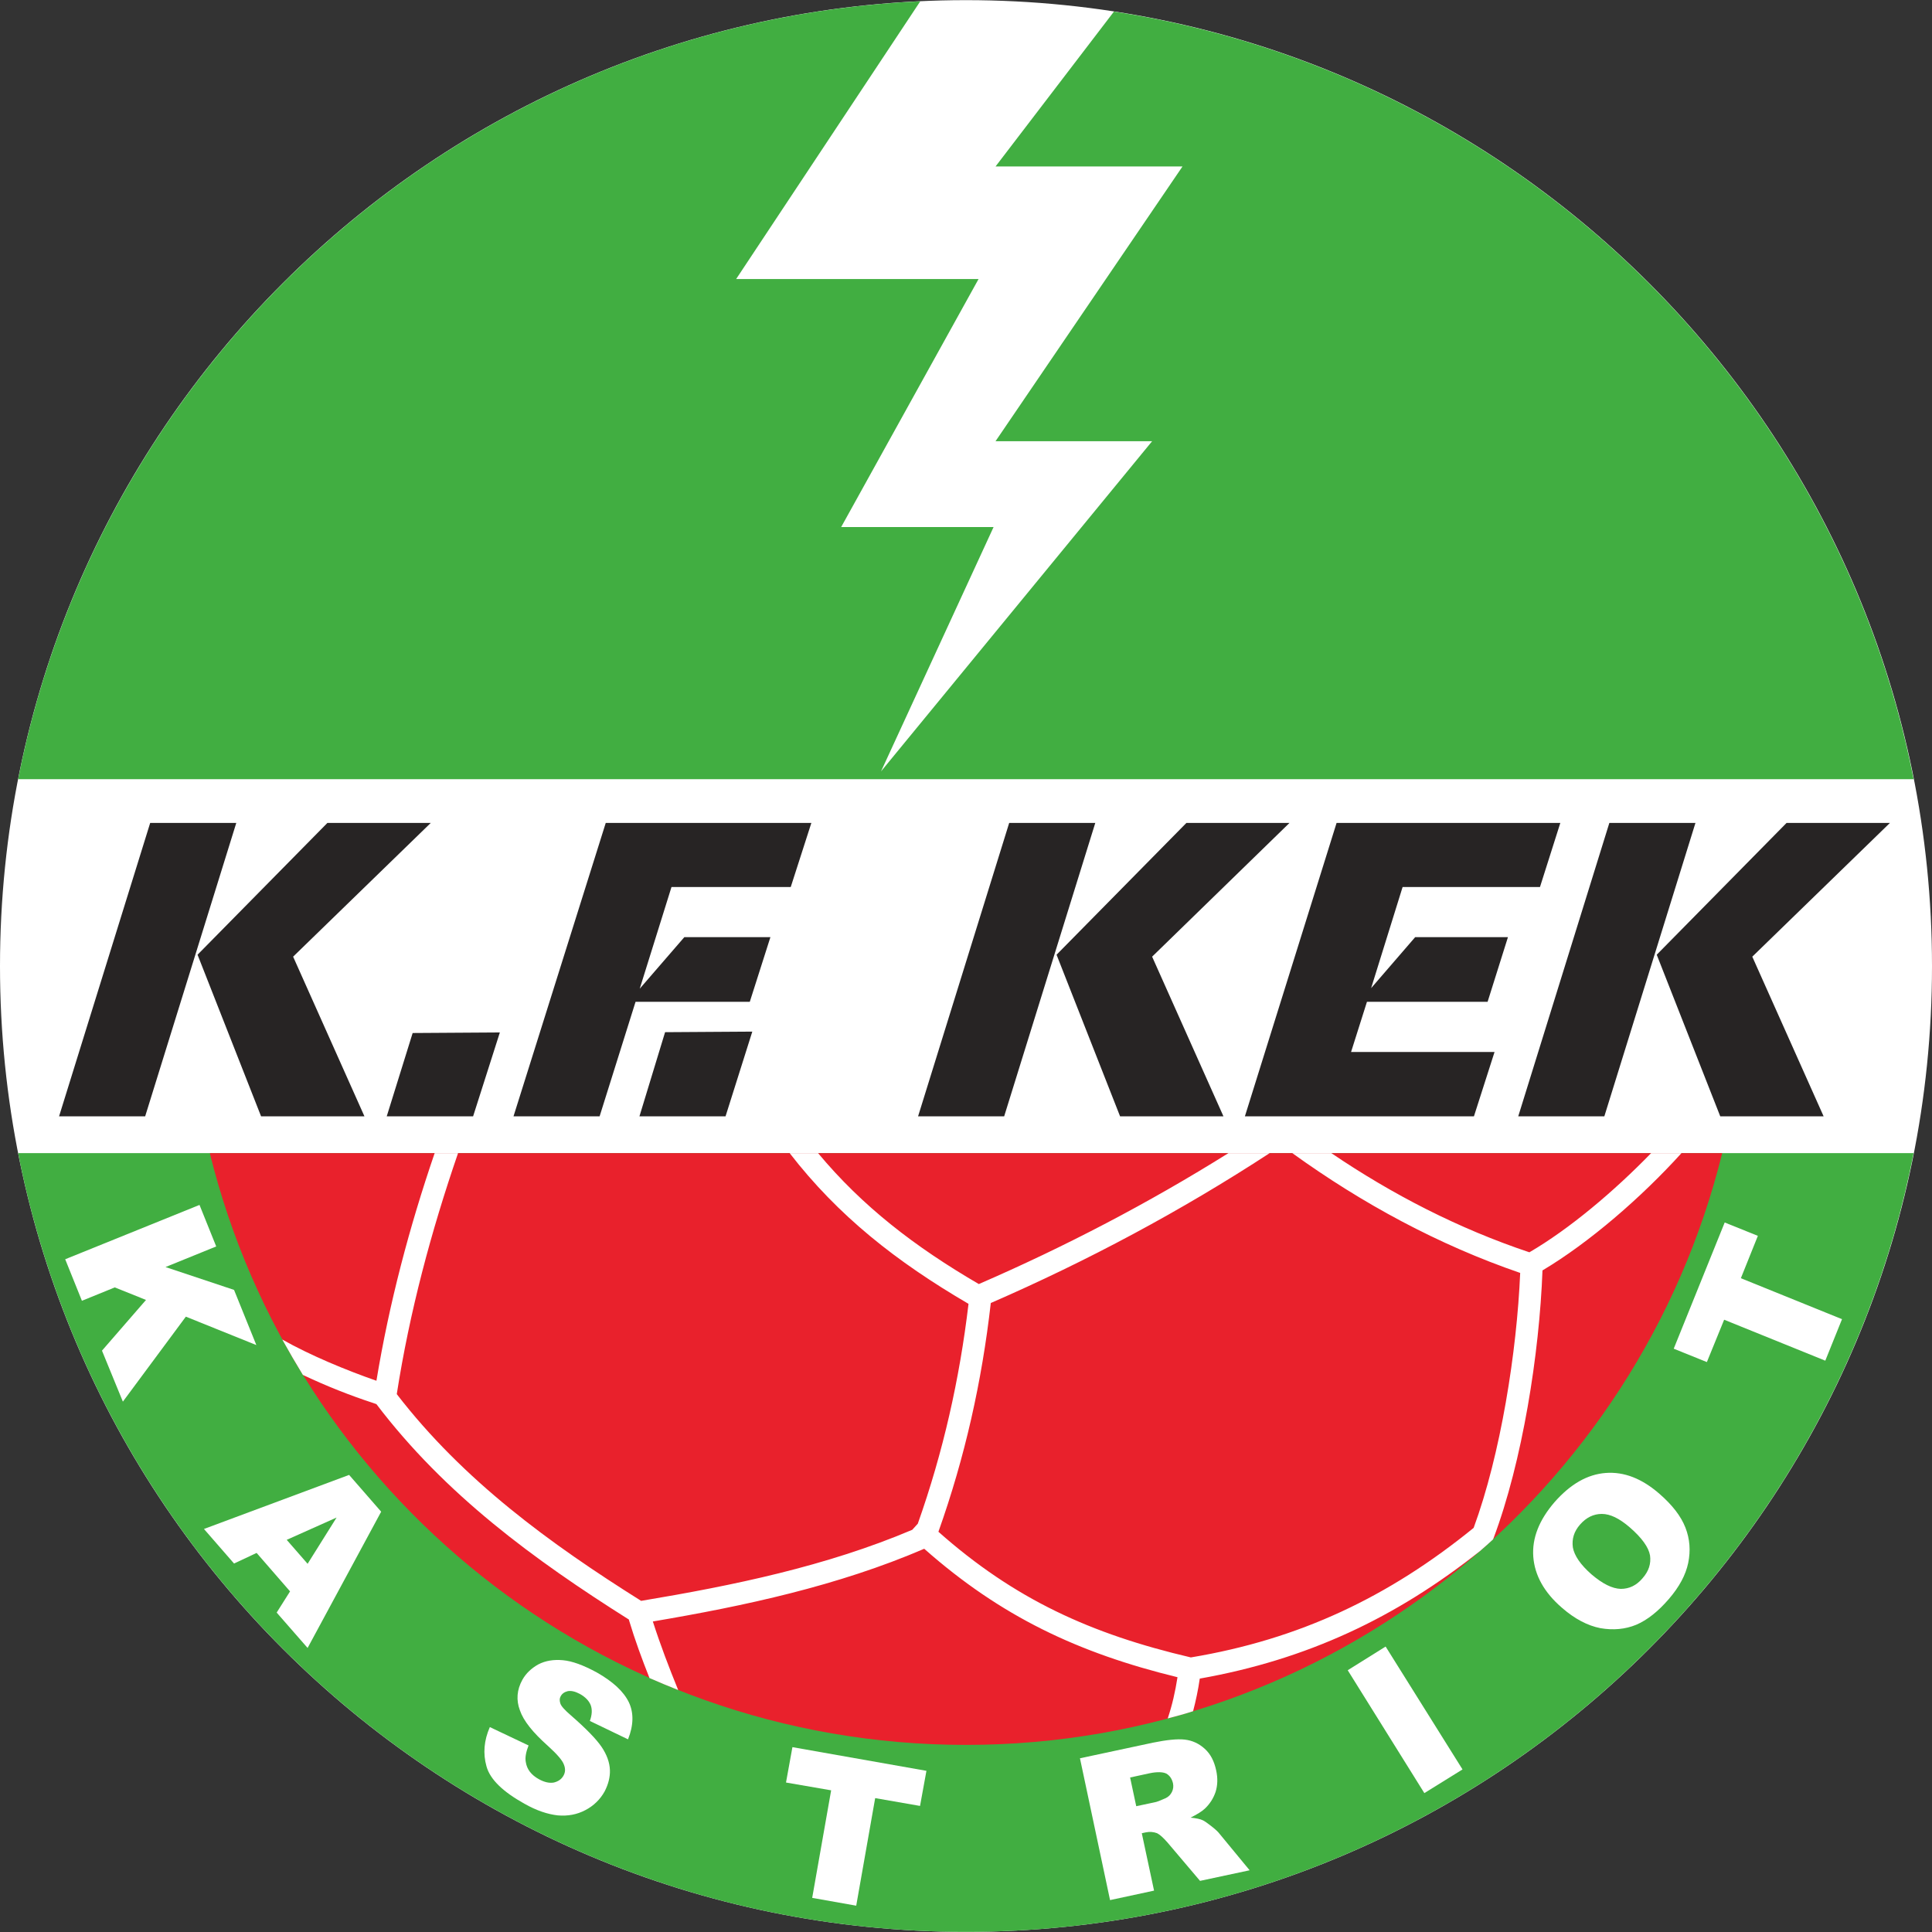 <?xml version="1.0" encoding="utf-8"?>
<!-- Generator: Adobe Illustrator 16.0.0, SVG Export Plug-In . SVG Version: 6.00 Build 0)  -->
<!DOCTYPE svg PUBLIC "-//W3C//DTD SVG 1.1//EN" "http://www.w3.org/Graphics/SVG/1.1/DTD/svg11.dtd">
<svg version="1.1" id="Layer_1" xmlns="http://www.w3.org/2000/svg" xmlns:xlink="http://www.w3.org/1999/xlink" x="0px" y="0px"
	 width="275px" height="275px" viewBox="0 0 275 275" enable-background="new 0 0 275 275" xml:space="preserve">
<rect x="0" y="0" width="275" height="275" fill="#333333" stroke="none"/>
<g>
	<path fill="#FFFFFF" d="M137.5,0.02c75.909,0,137.5,61.552,137.5,137.5c0,75.909-61.591,137.46-137.5,137.46
		C61.552,274.98,0,213.43,0,137.521C0,61.572,61.552,0.02,137.5,0.02L137.5,0.02z"/>
	<path fill-rule="evenodd" clip-rule="evenodd" fill="#41AE41" d="M158.561,1.646c57.188,8.804,102.758,52.827,113.823,109.262
		H2.579C14.595,49.754,67.104,3.154,130.996,0.179L104.781,39.72h34.505l-19.553,35.297h21.694l-16.022,34.781l38.588-46.997
		h-22.289l26.611-39.104h-26.611L158.561,1.646z M272.384,164.131c-12.375,63.18-68.096,110.85-134.883,110.85
		c-66.826,0-122.508-47.67-134.922-110.85H272.384z"/>
	<path fill-rule="evenodd" clip-rule="evenodd" fill="#E9212C" d="M245.137,164.131c-11.938,48.346-55.603,84.238-107.636,84.238
		c-52.073,0-95.738-35.893-107.636-84.238H245.137z"/>
	<path fill-rule="evenodd" clip-rule="evenodd" fill="#FFFFFF" d="M56.476,198.438c9.478,12.295,21.773,21.258,34.782,29.428
		c13.087-2.182,26.333-4.918,38.589-10.113l0.793-0.873c3.609-10.191,5.949-20.584,7.218-31.291
		c-10.312-6.027-18.562-12.533-25.462-21.457h4.045c6.306,7.576,13.762,13.326,22.884,18.641
		c12.255-5.314,24.192-11.541,35.535-18.641h5.87c-12.573,8.211-25.938,15.35-39.7,21.338c-1.27,11.184-3.688,21.973-7.456,32.561
		c10.827,9.598,21.693,14.557,35.931,17.887c15.468-2.578,28.158-8.605,40.254-18.441c3.848-10.471,6.147-25.064,6.624-36.289
		c-11.66-4.006-22.486-9.875-32.441-17.055h5.553c8.724,5.91,18.124,10.75,28.198,14.119c5.709-3.33,12.056-8.686,17.33-14.119
		h4.323c-5.712,6.307-13.128,12.732-19.79,16.699c-0.436,11.818-2.855,27.205-6.98,38.152l-0.079,0.158
		c-0.595,0.555-1.19,1.07-1.824,1.625c-11.978,9.52-24.669,15.467-39.897,18.164c-0.238,1.627-0.555,3.133-0.952,4.641
		c-1.189,0.396-2.419,0.715-3.609,1.031c0.635-1.902,1.071-3.809,1.389-5.869c-14.159-3.451-25.145-8.646-36.051-18.283
		c-12.255,5.273-25.501,8.129-38.628,10.35c1.07,3.332,2.3,6.545,3.609,9.758c-1.388-0.555-2.737-1.111-4.085-1.705
		c-1.071-2.697-2.063-5.395-2.896-8.172l-0.04-0.158c-13.524-8.525-26.175-17.807-35.931-30.656l-0.437-0.158
		c-3.173-1.031-6.703-2.42-10.034-4.006c-0.992-1.625-1.983-3.33-2.935-5.037c4.005,2.262,9.082,4.363,13.405,5.869
		c1.824-11.064,4.68-21.852,8.289-32.402h3.331C61.354,175.316,58.3,186.738,56.476,198.438L56.476,198.438z"/>
	<polygon fill="#FFFFFF" points="28.397,171.508 30.776,177.418 23.558,180.352 33.314,183.605 36.488,191.457 26.454,187.412 
		17.49,199.508 14.516,192.25 20.782,185.033 16.34,183.248 11.66,185.152 9.281,179.242 	"/>
	<path fill="#FFFFFF" d="M41.286,226.518l-4.759-5.475l-3.213,1.508l-4.283-4.918l20.662-7.695l4.562,5.236l-10.471,19.395
		l-4.402-5.037L41.286,226.518z M43.785,222.59l4.125-6.584l-7.099,3.174L43.785,222.59z M43.785,222.59"/>
	<path fill="#FFFFFF" d="M69.723,245.832l5.512,2.615c-0.357,0.914-0.516,1.707-0.397,2.342c0.159,1.07,0.793,1.863,1.864,2.459
		c0.793,0.436,1.507,0.594,2.142,0.475c0.634-0.158,1.07-0.475,1.348-0.951c0.277-0.477,0.317-0.99,0.08-1.586
		c-0.199-0.596-0.953-1.469-2.261-2.658c-2.142-1.904-3.49-3.568-4.006-5.076c-0.555-1.467-0.436-2.936,0.357-4.363
		c0.515-0.912,1.269-1.625,2.261-2.18c0.991-0.516,2.142-0.715,3.49-0.596c1.348,0.119,2.935,0.715,4.838,1.744
		c2.3,1.309,3.807,2.697,4.561,4.244c0.714,1.508,0.674,3.291-0.119,5.275l-5.433-2.617c0.317-0.873,0.356-1.627,0.119-2.26
		c-0.238-0.596-0.753-1.15-1.547-1.588c-0.674-0.357-1.229-0.477-1.706-0.396c-0.476,0.119-0.833,0.355-1.031,0.754
		c-0.159,0.277-0.159,0.594-0.04,0.99c0.119,0.398,0.635,0.953,1.507,1.707c2.142,1.863,3.609,3.371,4.363,4.48
		c0.753,1.111,1.15,2.221,1.19,3.293c0.04,1.029-0.239,2.061-0.753,3.053c-0.635,1.15-1.587,2.063-2.737,2.658
		c-1.19,0.633-2.499,0.871-3.926,0.752c-1.428-0.158-3.015-0.674-4.759-1.664c-3.054-1.705-4.878-3.451-5.394-5.316
		C68.73,249.598,68.889,247.734,69.723,245.832L69.723,245.832z"/>
	<polygon fill="#FFFFFF" points="112.793,248.688 131.869,252.059 130.957,257.055 124.572,255.943 121.875,271.254 
		115.608,270.143 118.305,254.834 111.88,253.723 	"/>
	<path fill="#FFFFFF" d="M158.004,270.459l-4.283-20.186l10.391-2.223c1.944-0.395,3.451-0.555,4.522-0.436
		c1.07,0.119,2.022,0.555,2.854,1.311c0.833,0.752,1.349,1.783,1.627,3.092c0.238,1.111,0.198,2.102-0.08,3.016
		c-0.317,0.949-0.832,1.744-1.547,2.418c-0.476,0.438-1.149,0.832-2.022,1.27c0.794,0.078,1.389,0.197,1.785,0.396
		c0.237,0.119,0.635,0.396,1.189,0.832s0.952,0.795,1.15,1.072l4.283,5.193l-7.06,1.508l-4.64-5.473
		c-0.596-0.674-1.071-1.109-1.468-1.309c-0.515-0.197-1.071-0.238-1.626-0.119l-0.556,0.119l1.746,8.17L158.004,270.459z
		 M161.732,257.094l2.618-0.555c0.277-0.039,0.793-0.238,1.586-0.596c0.396-0.197,0.674-0.475,0.872-0.871s0.238-0.795,0.158-1.23
		c-0.158-0.674-0.475-1.111-0.95-1.389c-0.478-0.236-1.31-0.277-2.42-0.039l-2.737,0.594L161.732,257.094z"/>
	<polygon fill="#FFFFFF" points="191.834,237.74 197.229,234.369 208.174,251.859 202.741,255.23 	"/>
	<path fill="#FFFFFF" d="M222.333,228.855c-2.539-2.18-3.888-4.639-4.085-7.258c-0.198-2.656,0.833-5.234,3.014-7.771
		c2.262-2.578,4.68-3.967,7.298-4.166c2.617-0.197,5.154,0.795,7.653,2.975c1.824,1.588,3.054,3.174,3.689,4.799
		c0.634,1.627,0.753,3.293,0.396,5.037c-0.356,1.707-1.27,3.412-2.776,5.156c-1.507,1.746-3.054,2.975-4.641,3.648
		c-1.546,0.635-3.251,0.793-5.077,0.477C225.981,231.395,224.157,230.443,222.333,228.855L222.333,228.855z M226.537,224.098
		c1.586,1.348,2.935,2.021,4.163,2.063c1.19,0,2.222-0.477,3.095-1.508c0.911-1.031,1.229-2.102,1.07-3.252
		c-0.198-1.15-1.151-2.498-2.896-4.006c-1.468-1.268-2.776-1.904-3.965-1.904c-1.19,0-2.222,0.516-3.094,1.508
		c-0.873,0.992-1.19,2.063-1.031,3.252C224.078,221.4,224.951,222.709,226.537,224.098L226.537,224.098z"/>
	<polygon fill="#FFFFFF" points="238.237,191.973 245.493,174.008 250.214,175.91 247.794,181.939 262.191,187.77 259.811,193.678 
		245.414,187.848 242.956,193.877 	"/>
	<path fill-rule="evenodd" clip-rule="evenodd" fill="#272424" d="M21.377,117.136h12.255l-12.969,41.761H8.409L21.377,117.136z
		 M46.601,117.136h14.714l-19.592,19.036l10.152,22.725H37.162l-9.043-23.002L46.601,117.136z"/>
	<polygon fill-rule="evenodd" clip-rule="evenodd" fill="#272424" points="86.221,117.136 115.489,117.136 112.554,126.257 
		95.58,126.257 91.059,140.732 97.405,133.396 109.659,133.396 106.725,142.598 90.464,142.598 85.349,158.896 73.093,158.896 	"/>
	<polygon fill-rule="evenodd" clip-rule="evenodd" fill="#272424" points="190.248,117.136 222.095,117.136 219.2,126.257 
		199.646,126.257 195.165,140.654 201.433,133.396 214.64,133.396 211.744,142.598 194.571,142.598 192.311,149.736 
		212.734,149.736 209.8,158.896 177.199,158.896 	"/>
	<polygon fill-rule="evenodd" clip-rule="evenodd" fill="#272424" points="71.149,146.959 67.342,158.896 55.048,158.896 
		58.737,147.039 	"/>
	<polygon fill-rule="evenodd" clip-rule="evenodd" fill="#272424" points="107.082,146.84 103.274,158.896 91.019,158.896 
		94.668,146.92 	"/>
	<path fill-rule="evenodd" clip-rule="evenodd" fill="#272424" d="M143.648,117.136h12.254l-12.969,41.761h-12.254L143.648,117.136z
		 M168.872,117.136h14.674l-19.553,19.036l10.152,22.725h-14.714l-9.042-23.002L168.872,117.136z"/>
	<path fill-rule="evenodd" clip-rule="evenodd" fill="#272424" d="M229.074,117.136h12.256l-12.969,41.761h-12.255L229.074,117.136z
		 M254.298,117.136h14.714l-19.592,19.036l10.153,22.725h-14.714l-9.042-23.002L254.298,117.136z"/>
</g>
</svg>
